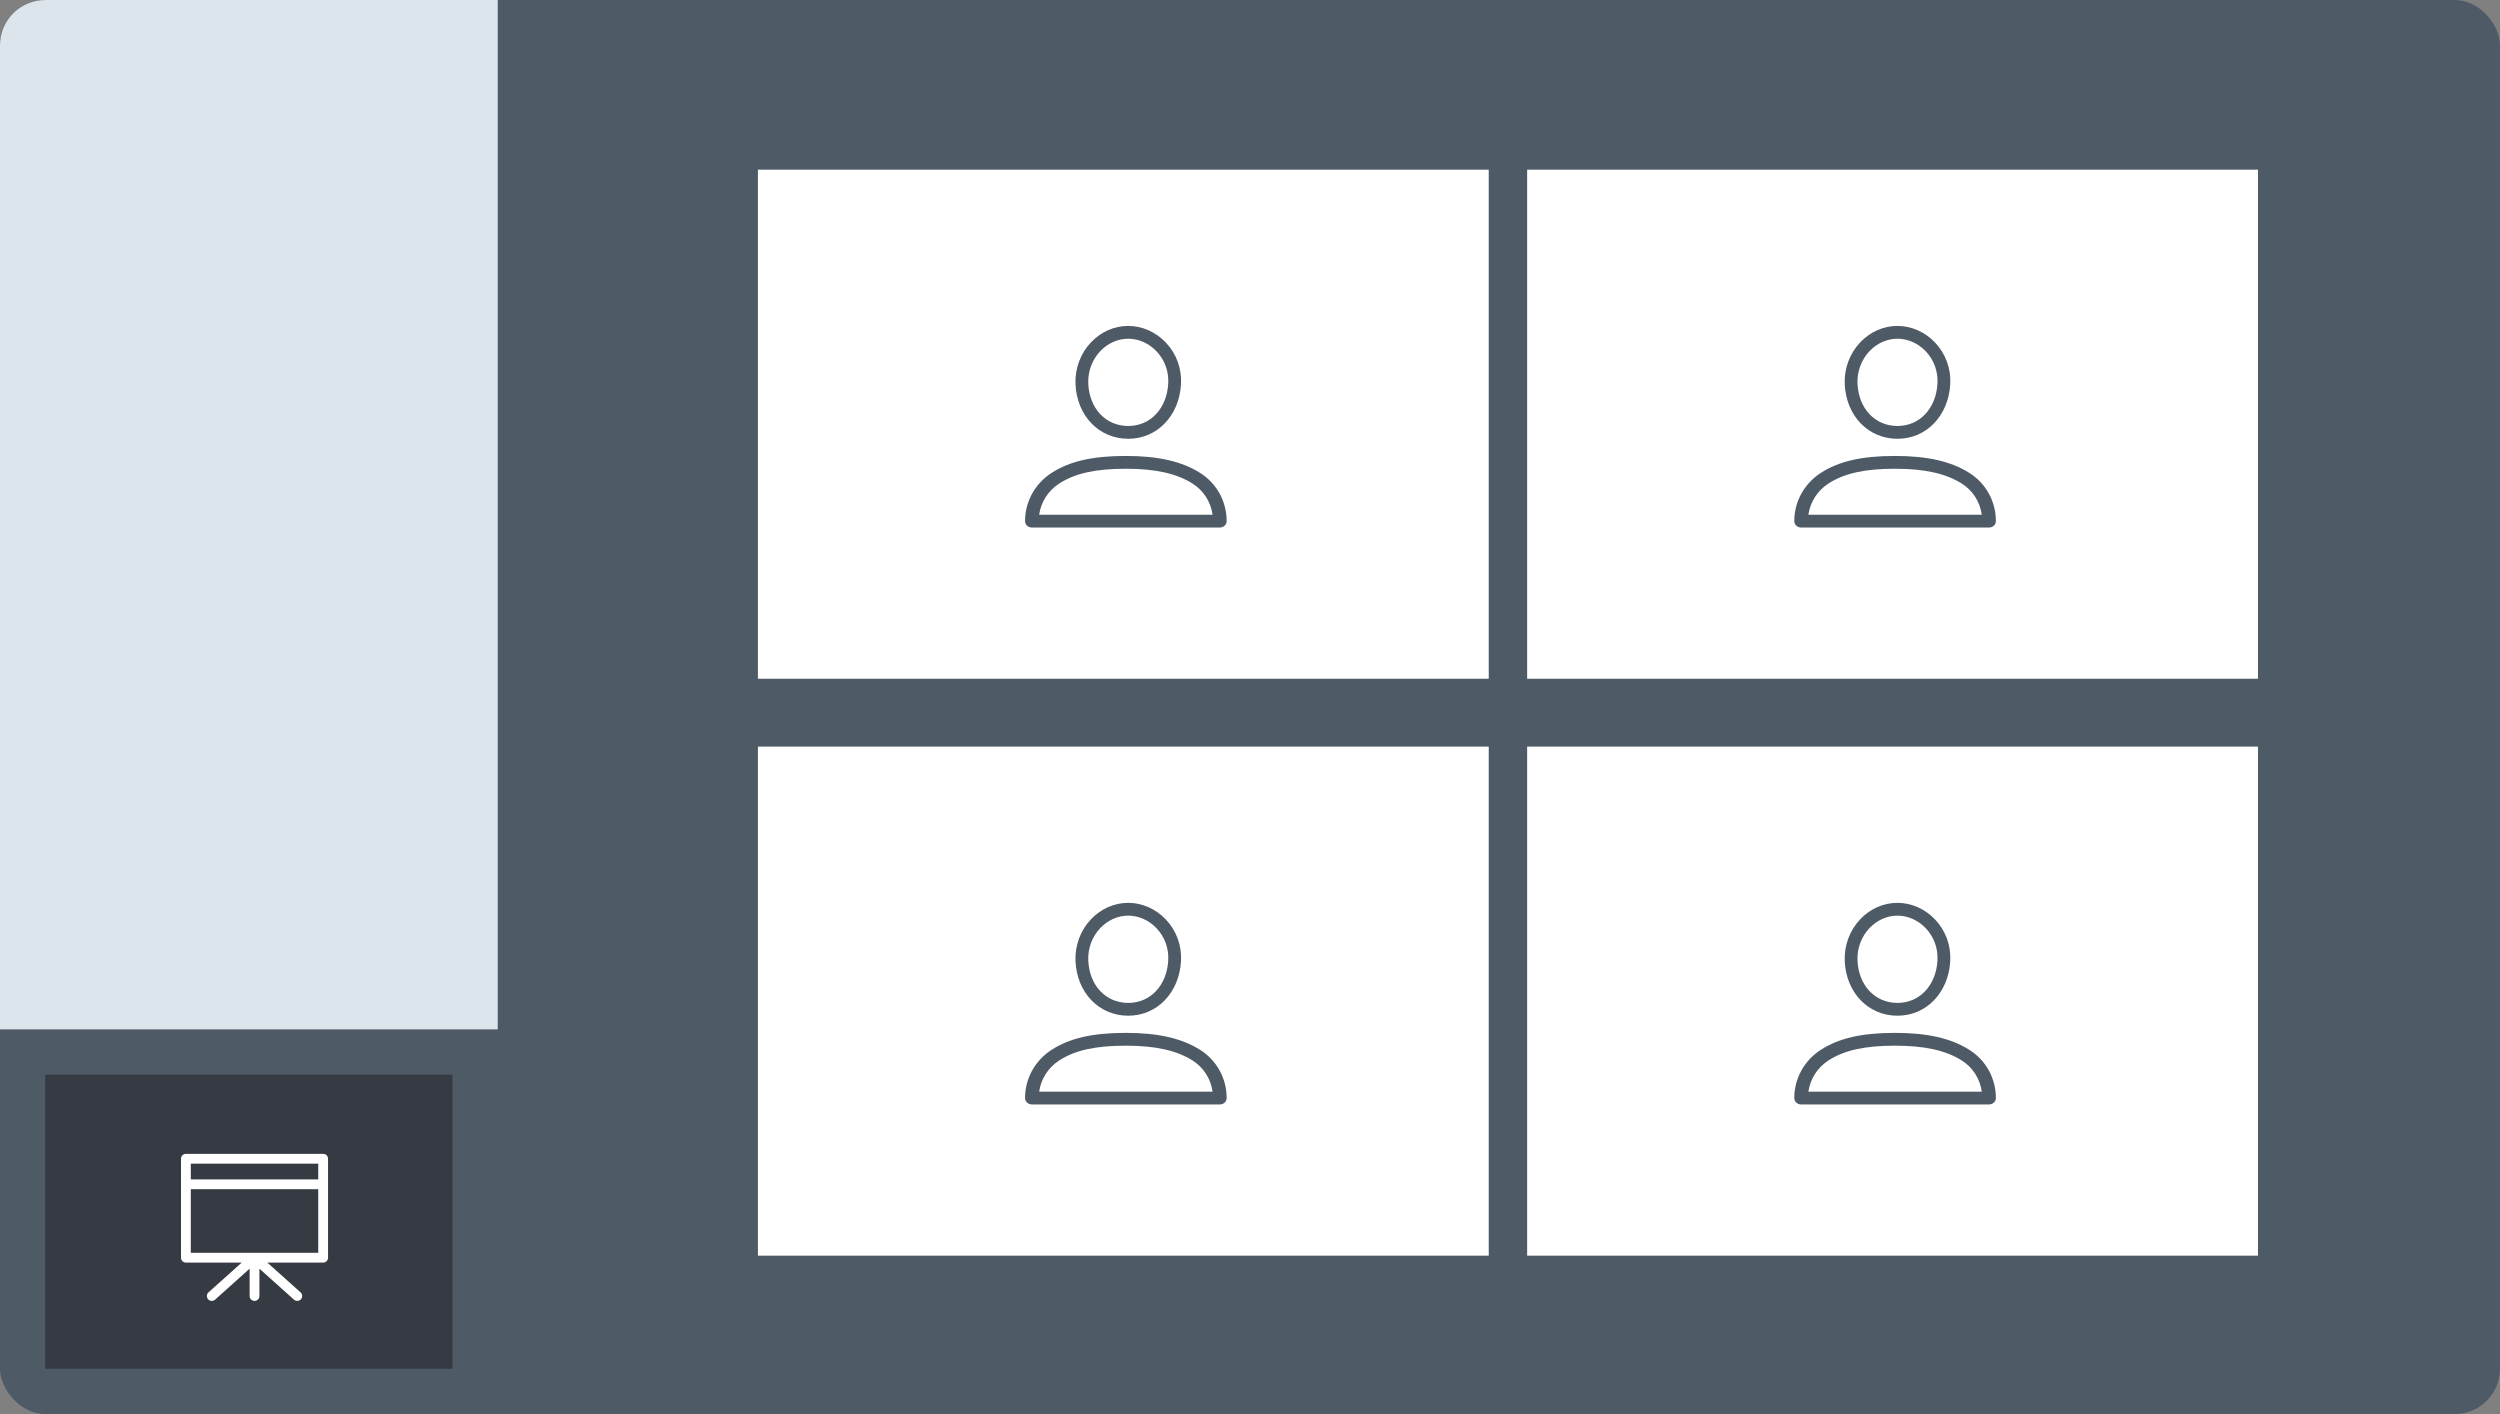 <svg width="221" height="125" viewBox="0 0 221 125" fill="none" xmlns="http://www.w3.org/2000/svg">
<rect x="0" y="0" width="221" height="125" fill="#808080" stroke="none"/>
<rect width="221" height="125" rx="4" fill="#4E5A66"/>
<path d="M0 4C0 1.791 1.791 0 4 0H44V91H0V4Z" fill="#DCE4EC"/>
<rect x="67" y="15" width="64.604" height="45" fill="white"/>
<path fill-rule="evenodd" clip-rule="evenodd" d="M91.861 45.502C92.022 44.377 92.662 43.371 93.641 42.739C95.034 41.839 96.849 41.438 99.525 41.438C102.129 41.438 103.999 41.852 105.415 42.743C106.392 43.358 107.031 44.362 107.191 45.502H91.861ZM106.086 41.803C104.463 40.781 102.378 40.306 99.525 40.306C96.59 40.306 94.564 40.769 92.958 41.806H92.957C91.49 42.755 90.614 44.347 90.614 46.068C90.614 46.381 90.884 46.633 91.217 46.633H107.832C108.166 46.633 108.436 46.381 108.436 46.068C108.436 44.322 107.557 42.728 106.086 41.803Z" fill="#4E5A66"/>
<path fill-rule="evenodd" clip-rule="evenodd" d="M97.271 31.033C97.945 30.331 98.82 29.943 99.738 29.943C100.657 29.943 101.568 30.349 102.239 31.058C102.962 31.824 103.33 32.83 103.273 33.891C103.153 36.108 101.7 37.657 99.738 37.657C97.748 37.657 96.294 36.111 96.203 33.897C96.159 32.832 96.549 31.788 97.271 31.033ZM99.738 38.789C102.289 38.789 104.25 36.755 104.402 33.951C104.475 32.577 103.998 31.273 103.059 30.28C102.176 29.347 100.965 28.811 99.738 28.811C98.51 28.811 97.344 29.322 96.456 30.249C95.521 31.225 95.017 32.572 95.074 33.944C95.19 36.752 97.151 38.789 99.738 38.789Z" fill="#4E5A66"/>
<rect x="67" y="66" width="64.604" height="45" fill="white"/>
<path fill-rule="evenodd" clip-rule="evenodd" d="M91.861 96.502C92.022 95.377 92.662 94.371 93.641 93.739C95.034 92.839 96.849 92.438 99.525 92.438C102.129 92.438 103.999 92.853 105.415 93.743C106.392 94.358 107.031 95.362 107.191 96.502H91.861ZM106.086 92.803C104.463 91.781 102.378 91.306 99.525 91.306C96.59 91.306 94.564 91.769 92.958 92.806H92.957C91.49 93.754 90.614 95.347 90.614 97.068C90.614 97.381 90.884 97.633 91.217 97.633H107.832C108.166 97.633 108.436 97.381 108.436 97.068C108.436 95.323 107.557 93.728 106.086 92.803Z" fill="#4E5A66"/>
<path fill-rule="evenodd" clip-rule="evenodd" d="M97.271 82.033C97.945 81.331 98.82 80.943 99.738 80.943C100.657 80.943 101.568 81.349 102.239 82.058C102.962 82.824 103.33 83.83 103.273 84.891C103.153 87.108 101.7 88.657 99.738 88.657C97.748 88.657 96.294 87.111 96.203 84.897C96.159 83.832 96.549 82.788 97.271 82.033ZM99.738 89.789C102.289 89.789 104.25 87.754 104.402 84.951C104.475 83.577 103.998 82.272 103.059 81.28C102.176 80.347 100.965 79.811 99.738 79.811C98.51 79.811 97.344 80.322 96.456 81.249C95.521 82.225 95.017 83.573 95.074 84.944C95.19 87.751 97.151 89.789 99.738 89.789Z" fill="#4E5A66"/>
<rect x="135" y="15" width="64.604" height="45" fill="white"/>
<path fill-rule="evenodd" clip-rule="evenodd" d="M159.861 45.502C160.022 44.377 160.662 43.371 161.641 42.739C163.034 41.839 164.849 41.438 167.525 41.438C170.129 41.438 171.999 41.852 173.415 42.743C174.392 43.358 175.031 44.362 175.191 45.502H159.861ZM174.086 41.803C172.463 40.781 170.378 40.306 167.525 40.306C164.59 40.306 162.564 40.769 160.958 41.806H160.957C159.49 42.755 158.614 44.347 158.614 46.068C158.614 46.381 158.884 46.633 159.217 46.633H175.832C176.166 46.633 176.436 46.381 176.436 46.068C176.436 44.322 175.557 42.728 174.086 41.803Z" fill="#4E5A66"/>
<path fill-rule="evenodd" clip-rule="evenodd" d="M165.271 31.033C165.945 30.331 166.82 29.943 167.738 29.943C168.657 29.943 169.568 30.349 170.239 31.058C170.962 31.824 171.33 32.83 171.273 33.891C171.153 36.108 169.7 37.657 167.738 37.657C165.748 37.657 164.294 36.111 164.203 33.897C164.159 32.832 164.549 31.788 165.271 31.033ZM167.738 38.789C170.289 38.789 172.25 36.755 172.402 33.951C172.475 32.577 171.998 31.273 171.059 30.28C170.176 29.347 168.965 28.811 167.738 28.811C166.51 28.811 165.344 29.322 164.456 30.249C163.521 31.225 163.017 32.572 163.074 33.944C163.19 36.752 165.151 38.789 167.738 38.789Z" fill="#4E5A66"/>
<rect x="135" y="66" width="64.604" height="45" fill="white"/>
<path fill-rule="evenodd" clip-rule="evenodd" d="M159.861 96.502C160.022 95.377 160.662 94.371 161.641 93.739C163.034 92.839 164.849 92.438 167.525 92.438C170.129 92.438 171.999 92.853 173.415 93.743C174.392 94.358 175.031 95.362 175.191 96.502H159.861ZM174.086 92.803C172.463 91.781 170.378 91.306 167.525 91.306C164.59 91.306 162.564 91.769 160.958 92.806H160.957C159.49 93.754 158.614 95.347 158.614 97.068C158.614 97.381 158.884 97.633 159.217 97.633H175.832C176.166 97.633 176.436 97.381 176.436 97.068C176.436 95.323 175.557 93.728 174.086 92.803Z" fill="#4E5A66"/>
<path fill-rule="evenodd" clip-rule="evenodd" d="M165.271 82.033C165.945 81.331 166.82 80.943 167.738 80.943C168.657 80.943 169.568 81.349 170.239 82.058C170.962 82.824 171.33 83.83 171.273 84.891C171.153 87.108 169.7 88.657 167.738 88.657C165.748 88.657 164.294 87.111 164.203 84.897C164.159 83.832 164.549 82.788 165.271 82.033ZM167.738 89.789C170.289 89.789 172.25 87.754 172.402 84.951C172.475 83.577 171.998 82.272 171.059 81.28C170.176 80.347 168.965 79.811 167.738 79.811C166.51 79.811 165.344 80.322 164.456 81.249C163.521 82.225 163.017 83.573 163.074 84.944C163.19 87.751 165.151 89.789 167.738 89.789Z" fill="#4E5A66"/>
<rect x="4" y="95" width="36" height="26" fill="#363A43"/>
<path fill-rule="evenodd" clip-rule="evenodd" d="M16.867 104.258H28.134V102.867H16.867V104.258ZM16.866 110.748H28.133V105.124H16.866V110.748ZM28.567 102H16.433C16.194 102 16 102.194 16 102.433V104.257V105.124V111.181C16 111.421 16.194 111.614 16.433 111.614H21.367L18.432 114.244C18.253 114.404 18.239 114.677 18.399 114.856C18.559 115.034 18.833 115.048 19.011 114.89L22.067 112.151V114.567C22.067 114.806 22.261 115 22.5 115C22.739 115 22.933 114.806 22.933 114.567V112.151L25.989 114.89C26.072 114.964 26.175 115 26.279 115C26.397 115 26.516 114.952 26.601 114.856C26.761 114.677 26.747 114.404 26.568 114.244L23.633 111.614H28.567C28.806 111.614 29 111.421 29 111.181V105.124V104.257V102.433C29 102.194 28.806 102 28.567 102Z" fill="white"/>
</svg>

